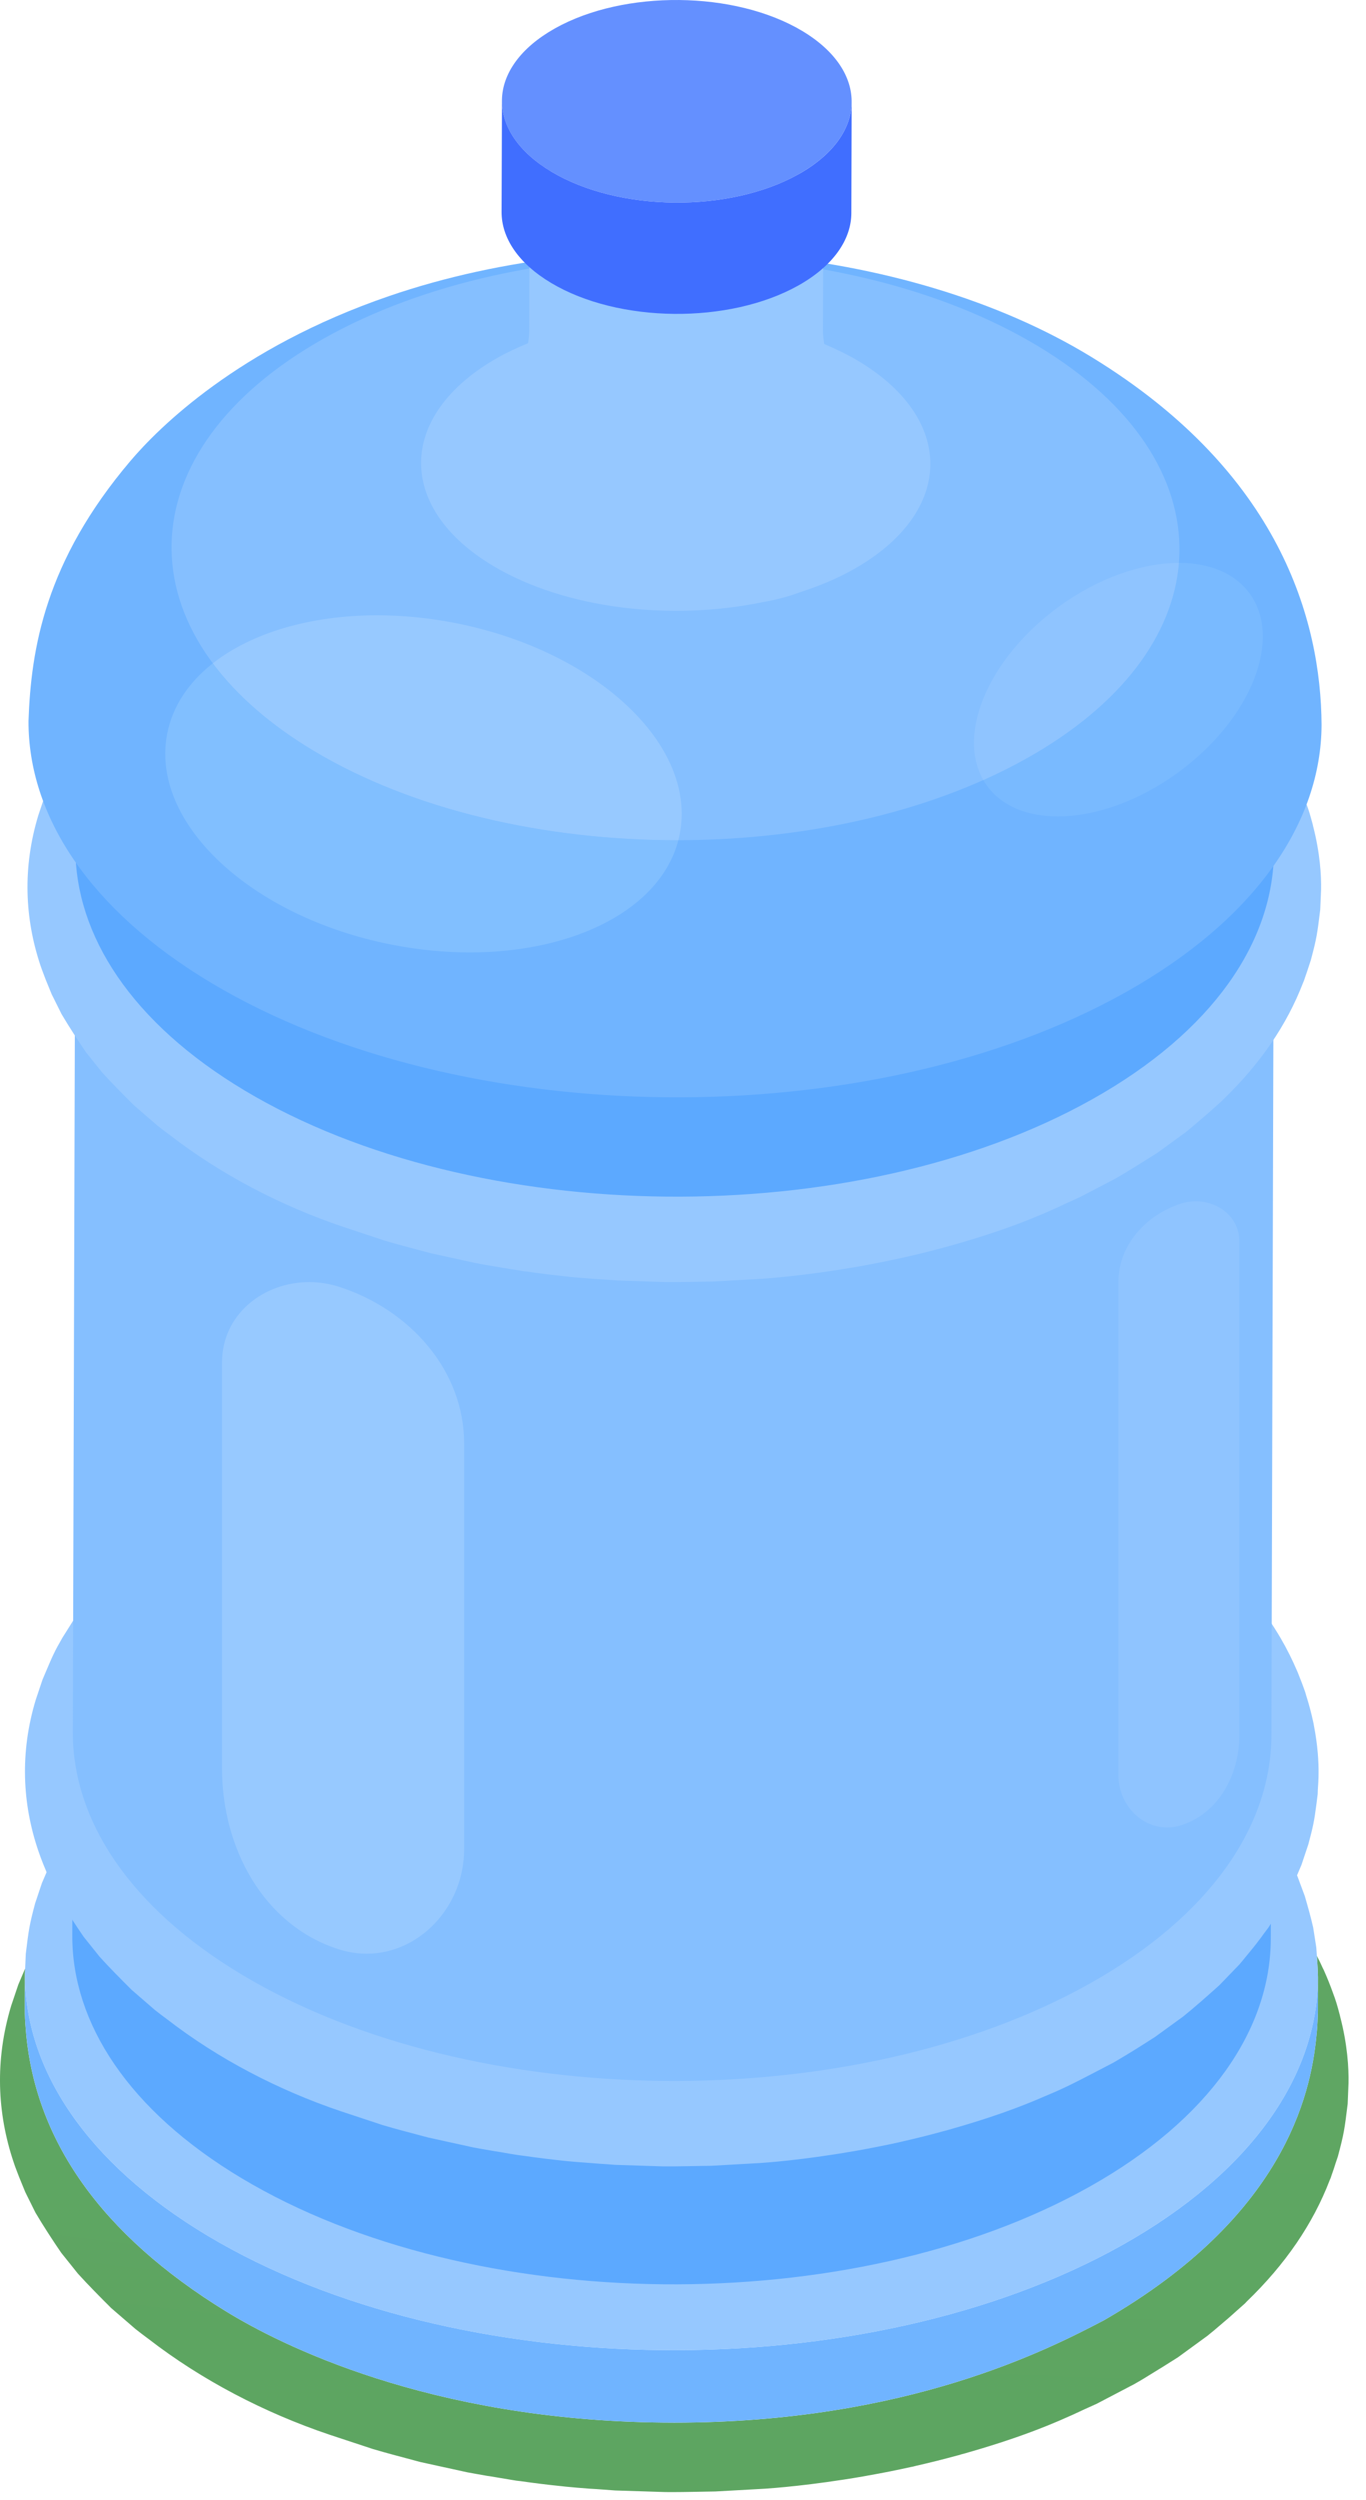 <?xml version="1.0" encoding="UTF-8"?> <svg xmlns="http://www.w3.org/2000/svg" width="53" height="97" viewBox="0 0 53 97" fill="none"> <path d="M26.055 96.684C25.969 96.684 25.887 96.684 25.808 96.682L23.866 96.62C23.649 96.603 23.4 96.587 23.148 96.567L22.878 96.551C22.545 96.526 22.215 96.499 21.932 96.47L21.817 96.457C21.27 96.402 20.73 96.335 20.192 96.258L20.029 96.239L19.942 96.225C19.715 96.189 19.489 96.15 19.262 96.111L18.985 96.065L18.897 96.053C18.627 96.005 18.36 95.959 18.128 95.915L16.311 95.517C15.757 95.365 15.013 95.177 14.461 95.01L12.783 94.456C10.242 93.599 7.817 92.33 5.773 90.75C5.59 90.614 5.409 90.479 5.256 90.356L4.318 89.547C3.921 89.153 3.396 88.621 3.021 88.206L2.374 87.397C2.06 86.941 1.657 86.32 1.376 85.842L0.98 85.044C0.922 84.903 0.874 84.782 0.829 84.674C0.765 84.527 0.708 84.375 0.652 84.226C0.598 84.09 0.56 83.982 0.526 83.878C-0.111 81.973 -0.203 79.93 0.434 77.814L0.712 76.991C0.821 76.733 0.905 76.535 0.974 76.375C0.972 76.447 0.969 76.515 0.966 76.578L0.962 77.925C0.961 78.179 0.974 78.437 0.997 78.693C1.318 83.008 3.928 86.699 8.769 89.672C10.829 90.938 16.602 93.891 25.708 93.986C25.857 93.987 26.006 93.989 26.154 93.989C35.212 93.989 40.717 91.122 42.81 90.029C42.817 90.025 42.825 90.02 42.832 90.017C49.76 86.029 50.856 81.337 51.077 78.977C51.104 78.737 51.12 78.496 51.125 78.262L51.135 78.062L51.137 76.718C51.127 80.496 48.587 84.267 43.537 87.101C43.517 87.111 43.498 87.122 43.48 87.132C43.498 87.122 43.517 87.111 43.537 87.101C48.587 84.267 51.127 80.496 51.137 76.718C51.133 76.468 51.114 76.162 51.094 75.879C51.176 76.038 51.251 76.194 51.322 76.351L51.364 76.434L51.388 76.49C51.508 76.762 51.614 77.025 51.705 77.282C51.831 77.613 51.877 77.774 51.983 78.173L51.997 78.234C52.284 79.337 52.333 80.245 52.322 80.813L52.289 81.622C52.168 82.608 52.145 82.782 51.908 83.665L51.825 83.911C51.776 84.07 51.724 84.226 51.666 84.385L51.632 84.489L51.59 84.587C50.943 86.275 49.872 87.846 48.369 89.294L48.308 89.36L47.977 89.654C47.789 89.827 47.594 89.996 47.392 90.165C47.201 90.33 47.014 90.487 46.845 90.622L45.704 91.454C45.521 91.567 45.317 91.696 45.109 91.829L44.789 92.025C44.517 92.196 44.244 92.362 44.005 92.496C43.568 92.726 42.985 93.03 42.549 93.258C42.408 93.32 42.256 93.39 42.097 93.462C40.772 94.091 39.436 94.615 37.38 95.198L37.296 95.219L37.227 95.242L37.153 95.261C36.594 95.413 36.048 95.55 35.516 95.67L35.428 95.693L35.356 95.707C34.773 95.837 34.216 95.946 33.689 96.039L33.52 96.07L33.481 96.077C31.452 96.427 29.965 96.532 29.718 96.549L29.693 96.551L27.756 96.659C27.25 96.665 26.6 96.684 26.055 96.684V96.684ZM26.136 91.178C26.139 91.178 26.14 91.178 26.142 91.178C26.14 91.178 26.139 91.178 26.136 91.178ZM26.129 91.178C19.696 91.178 13.264 89.753 8.362 86.917C13.264 89.753 19.696 91.177 26.129 91.178ZM42.81 90.029C42.817 90.025 42.825 90.02 42.832 90.017C42.825 90.02 42.817 90.025 42.81 90.029ZM8.337 86.903C8.284 86.873 8.232 86.842 8.18 86.811C8.232 86.842 8.284 86.873 8.337 86.903Z" fill="url(#paint0_radial)"></path> <path d="M51.071 75.55L50.951 74.782C50.87 74.413 50.733 73.931 50.628 73.568L50.344 72.803C50.264 72.627 50.167 72.424 50.068 72.224L49.968 72.024C49.87 71.832 49.772 71.642 49.684 71.478L49.199 70.706C49.103 70.575 48.995 70.432 48.883 70.286C48.712 70.056 48.532 69.83 48.342 69.606C48.207 69.441 48.074 69.278 47.953 69.136L47.194 68.365C46.331 67.562 46.19 67.459 44.834 66.465L43.667 65.719C42.476 64.987 40.432 63.927 37.511 63.027L37.284 62.951C36.969 62.858 36.592 62.756 36.223 62.659L35.911 62.575C35.771 62.539 35.635 62.501 35.51 62.468L35.076 62.372C34.901 62.332 34.719 62.294 34.54 62.255L33.768 62.084C33.444 62.022 33.052 61.956 32.672 61.894L32.621 61.887C32.383 61.848 32.151 61.81 31.944 61.775L31.571 61.73C31.099 61.664 30.617 61.603 30.116 61.553C27.395 61.268 24.925 61.296 22.782 61.471L22.675 61.477C22.444 61.495 22.18 61.52 21.913 61.55L21.855 61.554C21.494 61.594 21.125 61.634 20.817 61.666L19.004 61.935C18.452 62.032 17.723 62.19 17.175 62.298L15.451 62.73L15.344 62.762L15.303 62.772C14.93 62.866 12.866 63.42 10.412 64.604L10.345 64.634L10.276 64.67C9.889 64.859 9.493 65.064 9.095 65.286L8.948 65.362L8.697 65.508C8.291 65.744 7.882 65.998 7.475 66.267L7.319 66.365L7.227 66.432C6.919 66.642 6.615 66.863 6.313 67.096L6.223 67.162L6.124 67.243C5.675 67.598 5.237 67.974 4.82 68.375C4.555 68.63 4.315 68.884 4.087 69.135L4.034 69.19L3.939 69.305C3.575 69.72 3.252 70.131 2.974 70.536L2.908 70.62L2.825 70.752C2.716 70.918 2.613 71.08 2.517 71.243L2.403 71.427C2.115 71.932 2.067 72.022 1.763 72.739L1.752 72.764L1.628 73.051L1.364 73.839C1.137 74.69 1.116 74.86 1 75.802C0.99 76.036 0.976 76.344 0.967 76.578C0.956 80.235 3.315 83.901 8.064 86.742C17.721 92.513 33.602 92.674 43.538 87.1C48.587 84.267 51.127 80.496 51.138 76.718C51.132 76.367 51.097 75.899 51.071 75.55" fill="#96C8FF"></path> <path d="M43.538 87.101C33.602 92.674 17.722 92.514 8.064 86.742C3.315 83.902 0.956 80.235 0.967 76.578L0.963 77.924C0.962 78.179 0.975 78.436 0.998 78.693C1.319 83.008 3.928 86.699 8.77 89.671C10.83 90.938 16.603 93.891 25.708 93.986C35.032 94.082 40.683 91.139 42.811 90.029C43.255 89.779 43.531 89.232 43.534 88.444C43.531 89.232 43.255 89.779 42.811 90.029C49.758 86.039 50.855 81.339 51.078 78.977C51.104 78.737 51.12 78.496 51.126 78.262L51.135 78.062L51.138 76.718C51.127 80.496 48.587 84.267 43.538 87.101Z" fill="#70B4FF"></path> <path d="M42.277 79.929C33.069 85.095 18.347 84.947 9.397 79.595C4.995 76.965 2.809 73.564 2.819 70.174L2.805 75.09C2.794 78.48 4.982 81.879 9.383 84.511C18.333 89.862 33.053 90.01 42.262 84.842C46.941 82.218 49.297 78.723 49.306 75.219L49.322 70.305C49.31 73.807 46.955 77.302 42.277 79.929Z" fill="#5CA9FF"></path> <path d="M50.978 66.94L50.967 66.875L50.945 66.774C50.878 66.463 50.791 66.131 50.681 65.784L50.643 65.652L50.613 65.568C50.551 65.387 50.478 65.201 50.402 65.011L50.353 64.886L50.325 64.823C50.15 64.411 49.939 63.984 49.686 63.55C49.538 63.298 49.382 63.052 49.217 62.81L49.197 62.776L49.155 62.724C46.937 59.51 43.202 57.139 38.922 55.599L38.917 55.596L38.905 55.594C34.342 53.951 29.165 53.253 24.555 53.482L22.695 53.587C22.137 53.631 21.397 53.722 20.838 53.777L19.025 54.047C18.789 54.087 18.518 54.141 18.243 54.196C17.954 54.252 17.666 54.311 17.382 54.372L17.195 54.41L17.166 54.416C16.601 54.541 16.05 54.682 15.505 54.831L15.473 54.841L15.437 54.851C14.931 54.992 14.437 55.146 13.946 55.311L13.683 55.391L13.463 55.474C13.213 55.562 12.965 55.656 12.718 55.751L12.099 55.98C11.571 56.194 10.883 56.512 10.365 56.744L8.967 57.474C8.039 57.974 6.439 58.951 4.91 60.424L4.839 60.487L4.702 60.629C4.563 60.767 4.429 60.908 4.294 61.052L4.054 61.3L3.939 61.439L3.911 61.474L3.735 61.688C3.574 61.883 3.417 62.082 3.262 62.291C3.145 62.444 3.029 62.596 2.929 62.731L2.422 63.537C2.099 64.104 2.082 64.141 1.651 65.159L1.386 65.948C0.771 67.988 0.863 69.959 1.482 71.792L1.578 72.062C1.641 72.231 1.707 72.398 1.779 72.564L1.907 72.883L2.289 73.648C2.558 74.107 2.943 74.703 3.246 75.14L3.866 75.915C4.226 76.315 4.731 76.824 5.11 77.201L6.009 77.979C6.154 78.095 6.325 78.224 6.498 78.351C8.459 79.867 10.789 81.087 13.23 81.91L14.841 82.443C15.369 82.604 16.083 82.782 16.615 82.927L18.357 83.31C18.581 83.353 18.837 83.398 19.097 83.441L19.175 83.455L19.454 83.499C19.667 83.539 19.882 83.574 20.098 83.607L20.181 83.619L20.338 83.639C20.854 83.715 21.374 83.776 21.899 83.832L22.006 83.843C22.218 83.864 22.458 83.884 22.705 83.901C22.885 83.916 23.066 83.929 23.249 83.943C23.465 83.956 23.675 83.972 23.862 83.987L25.726 84.047C26.286 84.053 27.033 84.029 27.593 84.024L29.453 83.919H29.465L29.474 83.918C29.706 83.903 31.134 83.803 33.086 83.464L33.123 83.459L33.279 83.431C33.789 83.339 34.325 83.235 34.887 83.111L34.951 83.096L35.033 83.076C35.545 82.96 36.074 82.829 36.611 82.68L36.677 82.664L36.739 82.647L36.825 82.622C38.401 82.176 39.535 81.767 40.577 81.31C41.354 80.987 41.679 80.815 43.181 80.032C43.309 79.959 43.447 79.877 43.589 79.791C43.849 79.636 44.105 79.479 44.349 79.322C44.51 79.219 44.666 79.119 44.809 79.029L45.905 78.234C46.338 77.886 46.894 77.394 47.309 77.02L48.094 76.207C48.187 76.095 48.289 75.974 48.393 75.844C48.63 75.562 48.85 75.28 49.051 74.999L49.218 74.776L49.37 74.536L49.435 74.432L49.726 73.97C50.002 73.487 50.055 73.386 50.335 72.728L50.341 72.715C50.386 72.607 50.437 72.489 50.497 72.348L50.762 71.556C50.946 70.875 50.994 70.629 51.067 70.064L51.079 69.976C51.093 69.864 51.109 69.741 51.126 69.601L51.131 69.435C51.147 69.225 51.158 69.02 51.159 68.824C51.166 68.375 51.131 67.724 50.978 66.94" fill="#96C8FF"></path> <path d="M42.373 45.619C33.165 50.786 18.445 50.636 9.493 45.286C5.093 42.656 2.906 39.256 2.916 35.867L2.826 67.201C2.817 70.591 5.005 73.991 9.406 76.622C18.355 81.971 33.075 82.12 42.283 76.954C46.964 74.33 49.319 70.834 49.33 67.332L49.418 35.995C49.407 39.499 47.053 42.994 42.373 45.619" fill="#85BFFF"></path> <path d="M50.945 32.042L50.932 31.98C50.829 31.602 50.787 31.445 50.664 31.13C50.577 30.882 50.476 30.629 50.36 30.369L50.339 30.316L50.299 30.235C50.195 30.009 50.083 29.781 49.959 29.551C49.676 29.032 49.353 28.537 49.001 28.058H49V28.056C47.711 26.317 45.961 24.835 43.916 23.602L43.789 23.523L43.585 23.406C43.265 23.22 42.937 23.04 42.603 22.869C42.445 22.781 42.293 22.701 42.153 22.626L40.725 21.963C40.219 21.744 39.529 21.489 39.015 21.287L37.404 20.754C36.876 20.594 36.163 20.414 35.631 20.27L33.889 19.887C33.344 19.781 32.612 19.669 32.065 19.578L31.615 19.523C29.259 19.194 26.896 19.077 24.652 19.175C24.264 19.189 23.88 19.214 23.497 19.24L22.793 19.28C22.235 19.323 21.493 19.412 20.936 19.468L19.123 19.738C18.571 19.835 17.843 19.992 17.293 20.1L15.569 20.532C15.028 20.684 14.317 20.916 13.783 21.084L12.196 21.669C11.669 21.887 10.981 22.205 10.461 22.437L9.065 23.164C8.568 23.449 7.923 23.861 7.437 24.168L6.341 24.964C5.907 25.313 5.351 25.804 4.939 26.177L4.152 26.992C3.799 27.406 3.351 27.981 3.028 28.42L2.52 29.226C2.197 29.792 2.18 29.833 1.749 30.849L1.484 31.64C0.872 33.668 0.96 35.629 1.569 37.454C1.603 37.556 1.641 37.66 1.691 37.789C1.743 37.935 1.801 38.077 1.861 38.221C1.904 38.325 1.951 38.441 2.005 38.573L2.387 39.341C2.656 39.799 3.041 40.392 3.343 40.833L3.964 41.608C4.323 42.005 4.828 42.514 5.209 42.892L6.108 43.669C6.255 43.789 6.428 43.917 6.605 44.047C8.565 45.561 10.892 46.781 13.329 47.602L14.939 48.136C15.467 48.294 16.18 48.475 16.712 48.62L18.455 49.002C18.677 49.046 18.933 49.09 19.195 49.133L19.279 49.148L19.543 49.192C19.76 49.226 19.977 49.265 20.196 49.297L20.279 49.313L20.436 49.33C20.952 49.406 21.471 49.469 21.995 49.523L22.104 49.537C22.376 49.564 22.695 49.589 23.011 49.612L23.271 49.629C23.513 49.645 23.751 49.663 23.96 49.677L25.823 49.739C26.383 49.746 27.131 49.723 27.691 49.717L29.549 49.612L29.573 49.611C29.811 49.594 31.236 49.493 33.183 49.158L33.221 49.153L33.381 49.123C33.888 49.032 34.423 48.926 34.983 48.802L35.051 48.789L35.136 48.768C35.645 48.654 36.169 48.523 36.705 48.376L36.775 48.357L36.843 48.337L36.923 48.316C38.895 47.757 40.179 47.253 41.449 46.648C41.6 46.58 41.747 46.512 41.881 46.452C42.301 46.235 42.86 45.945 43.279 45.724C43.508 45.594 43.768 45.435 44.032 45.272L44.337 45.082C44.537 44.954 44.733 44.833 44.907 44.724L46.004 43.926C46.164 43.796 46.344 43.644 46.525 43.488C46.72 43.325 46.908 43.163 47.089 42.997L47.405 42.714L47.465 42.652C48.907 41.263 49.932 39.754 50.555 38.136L50.595 38.04L50.628 37.941C50.681 37.79 50.733 37.64 50.781 37.488L50.859 37.251C51.085 36.404 51.109 36.235 51.224 35.292L51.257 34.514C51.268 33.972 51.219 33.101 50.945 32.042" fill="#96C8FF"></path> <path d="M42.397 37.729C33.188 42.898 18.468 42.749 9.518 37.398C5.115 34.767 2.93 31.369 2.939 27.977L2.926 32.891C2.916 36.282 5.102 39.684 9.504 42.314C18.453 47.663 33.175 47.814 42.382 42.645C47.062 40.02 49.416 36.526 49.428 33.023L49.442 28.108C49.432 31.609 47.077 35.105 42.397 37.729" fill="#5CA9FF"></path> <path d="M42.336 13.843C35.114 9.435 23.91 8.465 15.092 11.488C9.232 13.496 6.128 16.625 5.064 17.879C1.75 21.783 1.203 25.172 1.106 27.972C1.094 31.629 3.454 35.296 8.203 38.136C17.858 43.908 33.74 44.068 43.675 38.496C48.724 35.662 51.266 31.891 51.276 28.113C51.249 24.074 49.676 18.323 42.336 13.843Z" fill="#70B4FF"></path> <path d="M40.231 13.403C32.704 8.903 20.324 8.778 12.581 13.123C4.837 17.468 4.661 24.641 12.188 29.138C19.716 33.638 32.095 33.763 39.839 29.418C47.581 25.072 47.756 17.903 40.231 13.403" fill="#85BFFF"></path> <path d="M33.303 14.005C32.89 13.759 32.444 13.544 31.98 13.348C31.951 13.183 31.935 13.02 31.93 12.879L31.945 8.264C31.941 9.12 31.364 9.976 30.216 10.62C27.96 11.888 24.353 11.851 22.161 10.539C21.081 9.895 20.543 9.06 20.547 8.232L20.534 12.845C20.53 13.001 20.517 13.138 20.498 13.256V13.263L20.486 13.316C20.086 13.483 19.697 13.659 19.333 13.864C17.345 14.982 16.345 16.463 16.338 17.952C16.334 19.393 17.263 20.838 19.134 21.955C21.925 23.623 26.033 24.096 29.57 23.365C30.073 23.28 30.571 23.152 31.039 22.977C31.774 22.74 32.471 22.45 33.103 22.096C35.091 20.98 36.093 19.496 36.097 18.007C36.101 16.567 35.171 15.123 33.303 14.005" fill="#96C8FF"></path> <path d="M30.987 6.756C28.3 8.265 24.005 8.222 21.394 6.66C18.783 5.099 18.843 2.611 21.53 1.103C24.216 -0.405 28.512 -0.361 31.125 1.2C33.736 2.762 33.674 5.248 30.987 6.756Z" fill="#6490FF"></path> <path d="M30.988 6.756C28.301 8.265 24.005 8.222 21.394 6.66C20.11 5.892 19.472 4.9 19.476 3.911L19.461 8.228C19.46 9.218 20.097 10.21 21.382 10.976C23.994 12.539 28.289 12.583 30.977 11.075C32.342 10.308 33.029 9.287 33.032 8.267L33.044 3.948C33.042 4.971 32.353 5.991 30.988 6.756" fill="#406EFF"></path> <path d="M14.226 75.796C13.867 75.796 13.498 75.74 13.126 75.62C10.209 74.68 8.615 71.681 8.615 68.617V52.857C8.615 50.989 10.225 49.74 11.997 49.74C12.383 49.74 12.778 49.8 13.165 49.925C15.886 50.805 18.009 53.15 18.009 56.01V71.734C18.009 73.965 16.279 75.796 14.226 75.796" fill="#97C9FF"></path> <path d="M45.283 70.899C44.257 70.899 43.393 69.985 43.393 68.868V49.739C43.393 48.311 44.454 47.14 45.814 46.697C46.006 46.634 46.203 46.605 46.395 46.605C47.282 46.605 48.087 47.232 48.087 48.165V67.31C48.087 68.842 47.293 70.341 45.833 70.811C45.647 70.871 45.463 70.899 45.283 70.899" fill="#8FC4FF"></path> <path d="M18.229 36.95C17.256 36.95 16.241 36.854 15.208 36.651C9.717 35.574 5.813 31.909 6.488 28.461C6.699 27.39 7.327 26.466 8.257 25.734C9.173 26.963 10.483 28.119 12.188 29.138C16.037 31.439 21.157 32.596 26.276 32.596C26.291 32.596 26.305 32.596 26.32 32.596C25.628 35.258 22.307 36.95 18.229 36.95" fill="#81BFFF"></path> <path d="M26.276 32.597C21.158 32.597 16.038 31.439 12.188 29.138C10.483 28.12 9.174 26.963 8.258 25.734C9.756 24.554 12.043 23.871 14.634 23.871C15.606 23.871 16.622 23.968 17.654 24.169C23.147 25.246 27.051 28.911 26.374 32.357C26.359 32.438 26.34 32.518 26.32 32.597C26.306 32.597 26.291 32.597 26.276 32.597" fill="#97C9FF"></path> <path d="M41.044 31.674C39.876 31.674 38.887 31.288 38.306 30.499C38.25 30.422 38.199 30.343 38.152 30.263C38.735 30.003 39.298 29.722 39.839 29.418C43.546 27.336 45.518 24.61 45.74 21.838C46.907 21.838 47.896 22.224 48.478 23.015C49.776 24.779 48.55 27.882 45.74 29.947C44.19 31.088 42.482 31.674 41.044 31.674" fill="#79BAFF"></path> <path d="M38.153 30.264C37.118 28.469 38.357 25.542 41.045 23.564C42.594 22.424 44.302 21.839 45.739 21.839H45.741C45.518 24.611 43.546 27.337 39.839 29.419C39.298 29.723 38.735 30.004 38.153 30.264Z" fill="#8FC4FF"></path> <defs> <radialGradient id="paint0_radial" cx="0" cy="0" r="1" gradientUnits="userSpaceOnUse" gradientTransform="translate(51.142 -264.202) scale(582.576)"> <stop stop-color="#92BF94"></stop> <stop offset="1" stop-color="#3C9541"></stop> </radialGradient> </defs> </svg> 